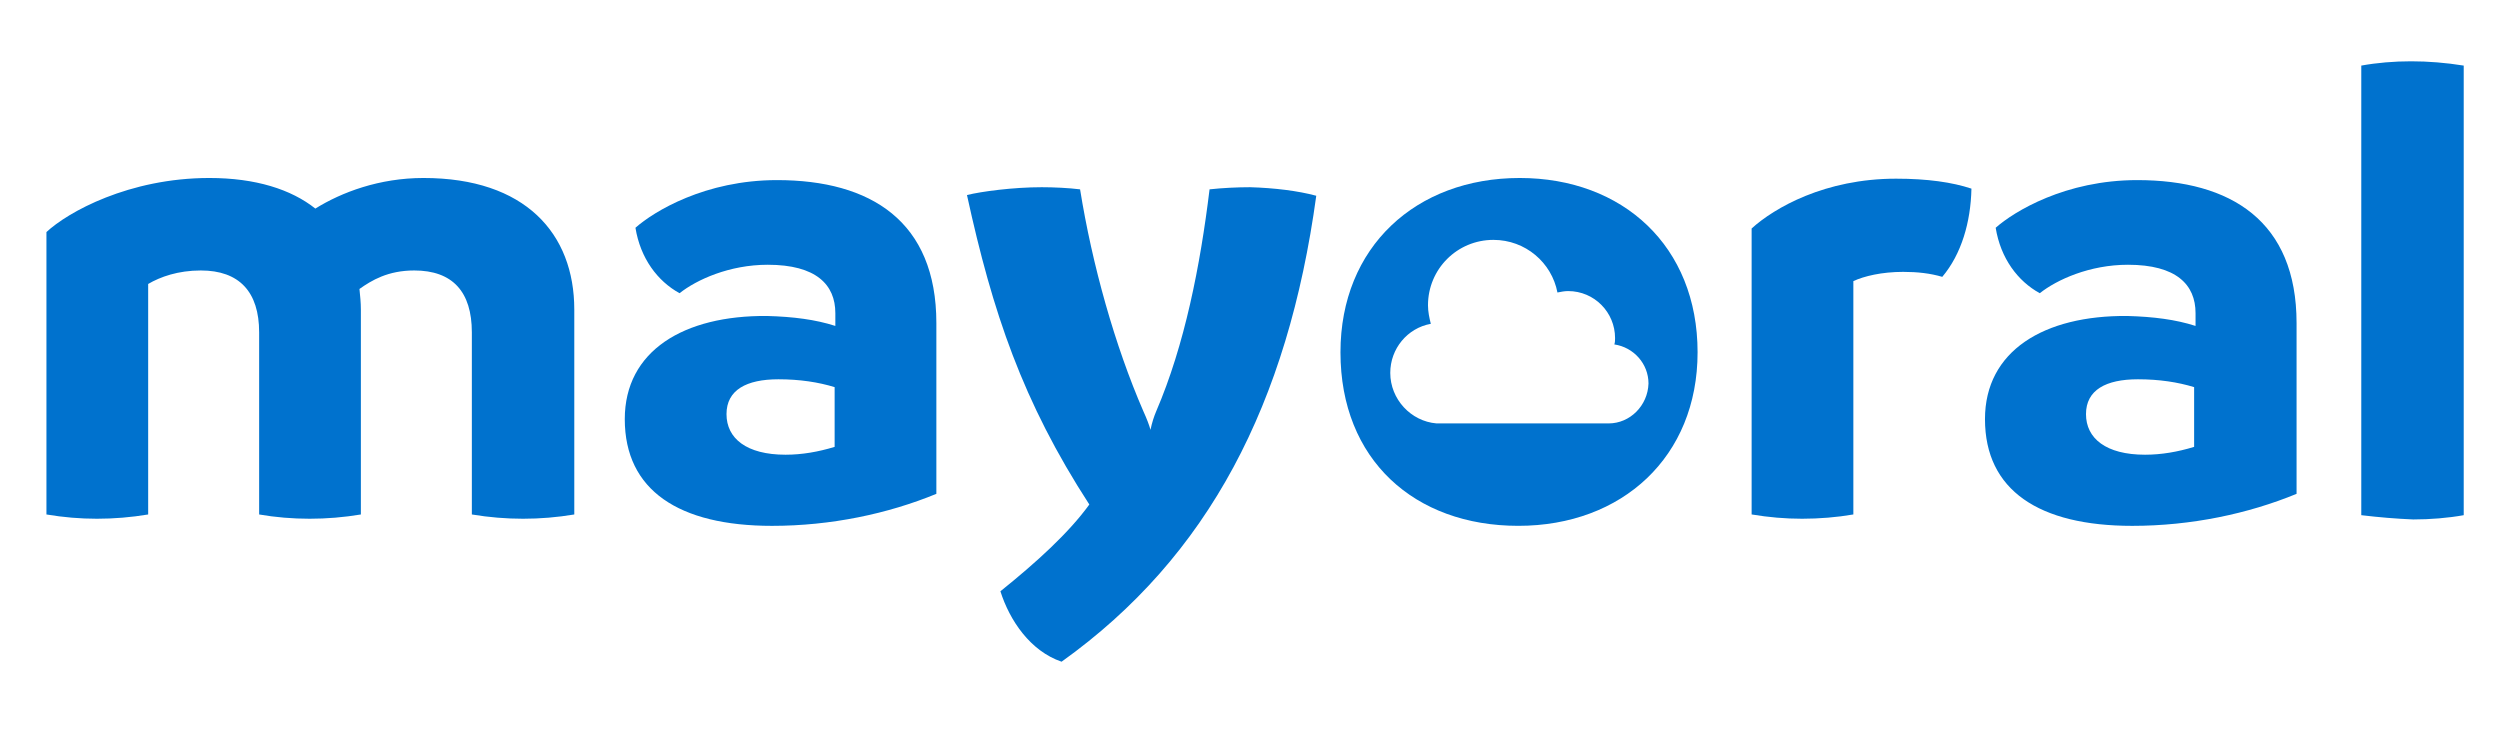 <svg width="123" height="36" viewBox="0 0 123 36" fill="none" xmlns="http://www.w3.org/2000/svg">
<path d="M28.255 15.232V25.312C27.415 25.452 26.575 25.522 25.735 25.522C24.895 25.522 24.055 25.452 23.215 25.312V16.352C23.215 14.357 22.27 13.307 20.38 13.307C19.085 13.307 18.28 13.796 17.685 14.217C17.72 14.567 17.755 14.882 17.755 15.232V25.312C16.915 25.452 16.075 25.522 15.235 25.522C14.395 25.522 13.555 25.452 12.75 25.312V16.352C12.75 14.357 11.77 13.307 9.88 13.307C8.76 13.307 7.885 13.621 7.29 13.971V25.312C6.45 25.452 5.61 25.522 4.77 25.522C3.93 25.522 3.125 25.452 2.285 25.312V11.417C3.335 10.437 6.345 8.757 10.3 8.757C12.575 8.757 14.325 9.317 15.515 10.262C16.81 9.457 18.665 8.757 20.835 8.757C25.84 8.757 28.255 11.487 28.255 15.232Z" fill="#0072CE"/>
<path d="M46.069 15.896V24.297C43.689 25.276 40.889 25.872 37.984 25.872C33.399 25.872 30.739 24.122 30.739 20.622C30.739 17.261 33.644 15.511 37.739 15.546C39.034 15.582 40.119 15.721 41.099 16.036V15.406C41.099 14.006 40.154 13.026 37.774 13.026C35.884 13.026 34.274 13.761 33.434 14.426C32.349 13.831 31.509 12.711 31.264 11.206C32.174 10.401 34.694 8.861 38.229 8.861C42.849 8.861 46.069 10.891 46.069 15.896ZM38.649 22.372C39.454 22.372 40.259 22.232 41.064 21.986V19.047C40.259 18.801 39.349 18.661 38.299 18.661C36.724 18.661 35.744 19.186 35.744 20.376C35.744 21.566 36.724 22.372 38.649 22.372Z" fill="#0072CE"/>
<path d="M64.76 9.631C63.36 19.851 59.475 27.376 52.23 32.556C50.69 32.031 49.675 30.526 49.22 29.091C51.005 27.656 52.58 26.222 53.595 24.822C50.305 19.747 48.835 15.371 47.575 9.596C48.275 9.421 49.85 9.211 51.25 9.211C51.845 9.211 52.58 9.246 53.14 9.316C53.735 13.027 54.855 17.016 56.255 20.236C56.43 20.622 56.535 20.901 56.605 21.147C56.675 20.797 56.78 20.482 56.885 20.236C58.285 16.981 59.055 13.061 59.51 9.316C60.14 9.246 60.875 9.211 61.505 9.211C62.694 9.246 63.85 9.386 64.76 9.631Z" fill="#0072CE"/>
<path d="M96.995 9.281C96.96 10.926 96.505 12.501 95.56 13.621C94.965 13.446 94.335 13.376 93.635 13.376C92.585 13.376 91.71 13.586 91.185 13.831V25.311C90.38 25.451 89.505 25.522 88.665 25.522C87.825 25.522 87.02 25.451 86.18 25.311V11.241C87.299 10.226 89.785 8.791 93.285 8.791C94.825 8.791 96.05 8.966 96.995 9.281Z" fill="#0072CE"/>
<path d="M112.991 15.896V24.297C110.611 25.276 107.811 25.872 104.906 25.872C100.32 25.872 97.661 24.122 97.661 20.622C97.661 17.261 100.566 15.511 104.661 15.546C105.956 15.582 107.041 15.721 108.021 16.036V15.406C108.021 14.006 107.077 13.026 104.696 13.026C102.807 13.026 101.196 13.761 100.357 14.426C99.271 13.831 98.432 12.711 98.187 11.206C99.097 10.401 101.617 8.861 105.152 8.861C109.771 8.861 112.991 10.891 112.991 15.896ZM105.536 22.372C106.341 22.372 107.146 22.232 107.951 21.986V19.047C107.146 18.801 106.236 18.661 105.186 18.661C103.611 18.661 102.631 19.186 102.631 20.376C102.631 21.566 103.611 22.372 105.536 22.372Z" fill="#0072CE"/>
<path d="M116.175 25.347V3.227C116.945 3.087 117.785 3.016 118.625 3.016C119.465 3.016 120.34 3.086 121.215 3.227V25.347C120.445 25.486 119.57 25.557 118.73 25.557C117.89 25.522 117.05 25.452 116.175 25.347Z" fill="#0072CE"/>
<path d="M74.771 8.757C69.661 8.757 65.951 12.152 65.951 17.332C65.951 22.617 69.591 25.871 74.701 25.871C79.811 25.871 83.521 22.477 83.521 17.332C83.521 12.117 79.846 8.757 74.771 8.757ZM79.146 20.832C79.076 20.832 79.007 20.832 78.936 20.832H70.676C69.416 20.727 68.401 19.642 68.401 18.346C68.401 17.157 69.241 16.141 70.396 15.932C70.326 15.652 70.257 15.337 70.257 15.021C70.257 13.236 71.692 11.802 73.476 11.802C75.051 11.802 76.346 12.921 76.626 14.391C76.801 14.356 76.976 14.321 77.151 14.321C78.446 14.321 79.461 15.371 79.461 16.632C79.461 16.737 79.461 16.842 79.426 16.946C80.371 17.086 81.106 17.891 81.106 18.871C81.071 19.957 80.196 20.832 79.146 20.832Z" fill="#0072CE"/>
</svg>
